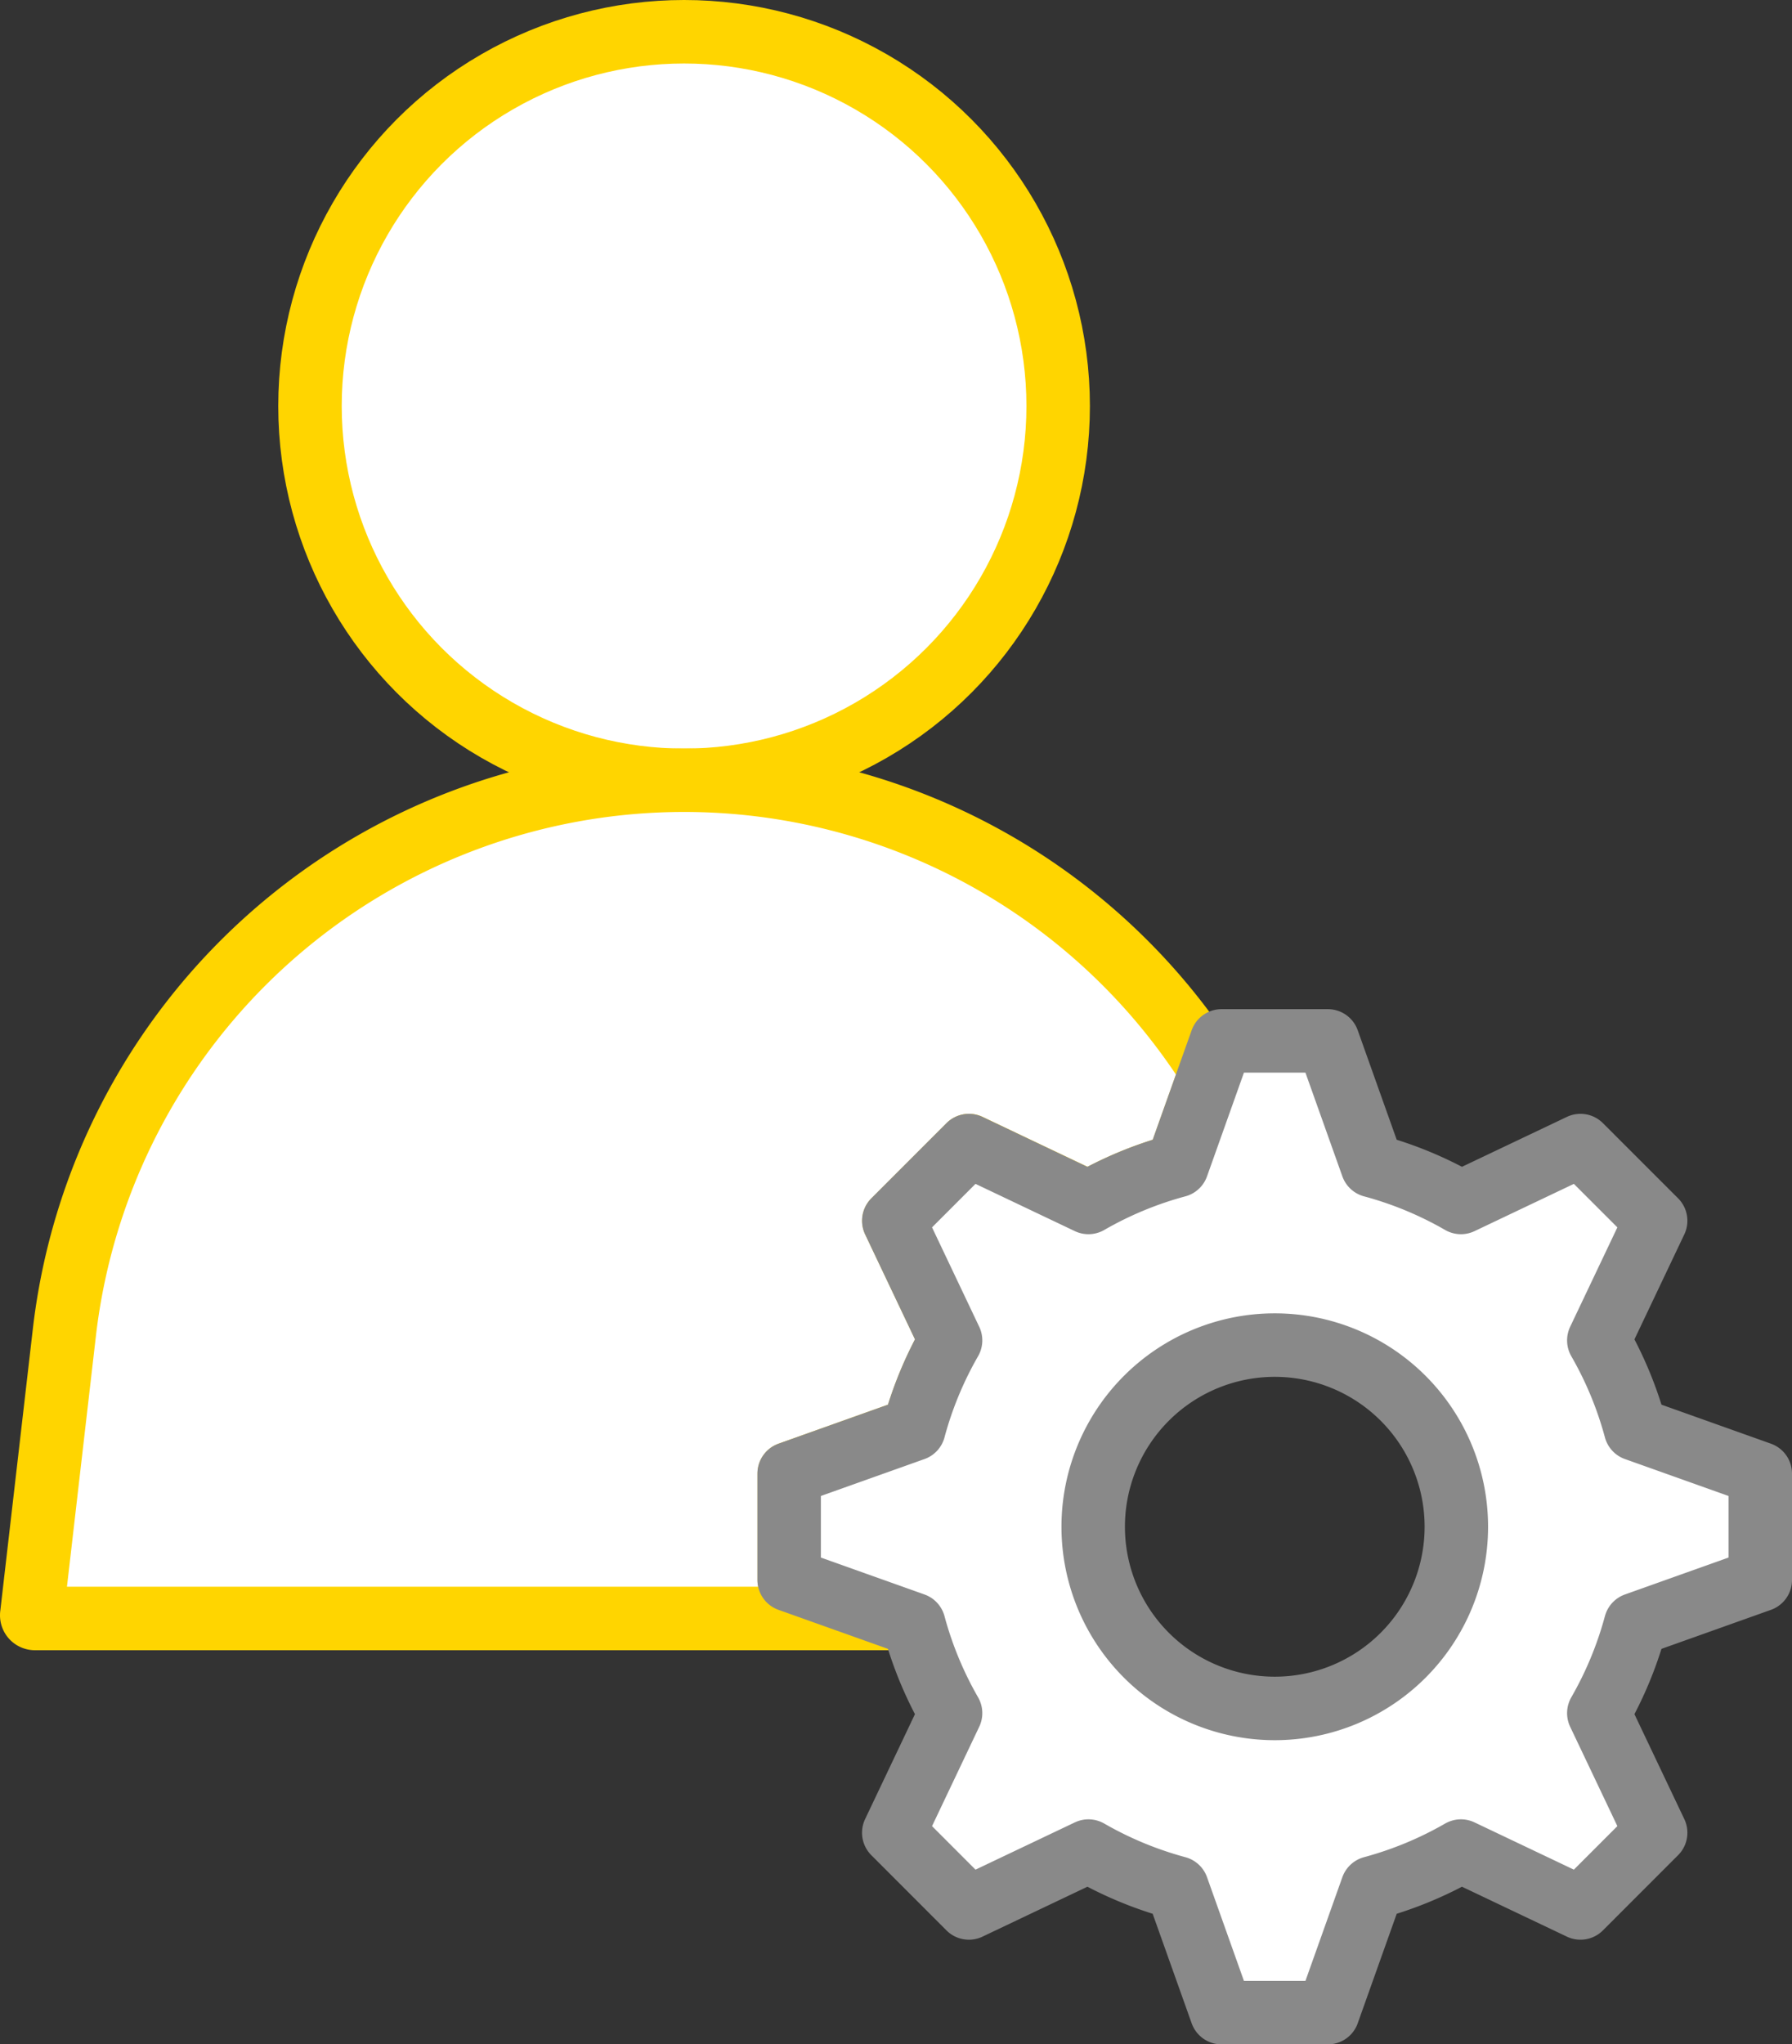 <svg xmlns="http://www.w3.org/2000/svg" width="56.473" height="64.388" viewBox="0 0 56.473 64.388">
  <rect x="0" y="0" width="56.473" height="64.388" fill="#333333" stroke="none"/>
  <g id="Groupe_1380" data-name="Groupe 1380" transform="translate(-550.34 -500.817)">
    <g id="Groupe_1367" data-name="Groupe 1367">
      <circle id="Ellipse_63" data-name="Ellipse 63" cx="11.789" cy="11.789" r="11.789" transform="translate(560.109 501.817)" fill="#fff" stroke="#ffd500" stroke-linecap="round" stroke-linejoin="round" stroke-width="2"/>
    </g>
    <path id="Tracé_613" data-name="Tracé 613" d="M575.213,550.58v-3.35l3.93-1.4a11.694,11.694,0,0,1,1.157-2.795l-1.79-3.768,2.368-2.368,3.767,1.791a11.673,11.673,0,0,1,2.795-1.158l1.068-3a19.655,19.655,0,0,0-16.61-9.141h0a19.66,19.66,0,0,0-19.53,17.4l-1.026,8.882a.1.1,0,0,0,.106.12h27.177Z" fill="#fff" stroke="#ffd500" stroke-linecap="round" stroke-linejoin="round" stroke-width="2"/>
    <g id="Groupe_1368" data-name="Groupe 1368">
      <path id="Tracé_612" data-name="Tracé 612" d="M605.813,550.58v-3.35l-3.93-1.4a11.694,11.694,0,0,0-1.158-2.795l1.791-3.768-2.369-2.368-3.767,1.791a11.674,11.674,0,0,0-2.795-1.158l-1.4-3.93h-3.349l-1.4,3.93a11.673,11.673,0,0,0-2.795,1.158l-3.767-1.791-2.368,2.368,1.79,3.768a11.694,11.694,0,0,0-1.157,2.795l-3.93,1.4v3.35l3.93,1.4a11.711,11.711,0,0,0,1.157,2.795l-1.79,3.767,2.368,2.369,3.767-1.791a11.713,11.713,0,0,0,2.795,1.158l1.4,3.93h3.349l1.4-3.93a11.714,11.714,0,0,0,2.795-1.158l3.767,1.791,2.369-2.369-1.791-3.767a11.711,11.711,0,0,0,1.158-2.795Zm-15.3,4.047a5.722,5.722,0,1,1,5.722-5.722A5.722,5.722,0,0,1,590.513,554.627Z" fill="#fff" stroke="#898989" stroke-linecap="round" stroke-linejoin="round" stroke-width="2"/>
    </g>
  </g>
</svg>
